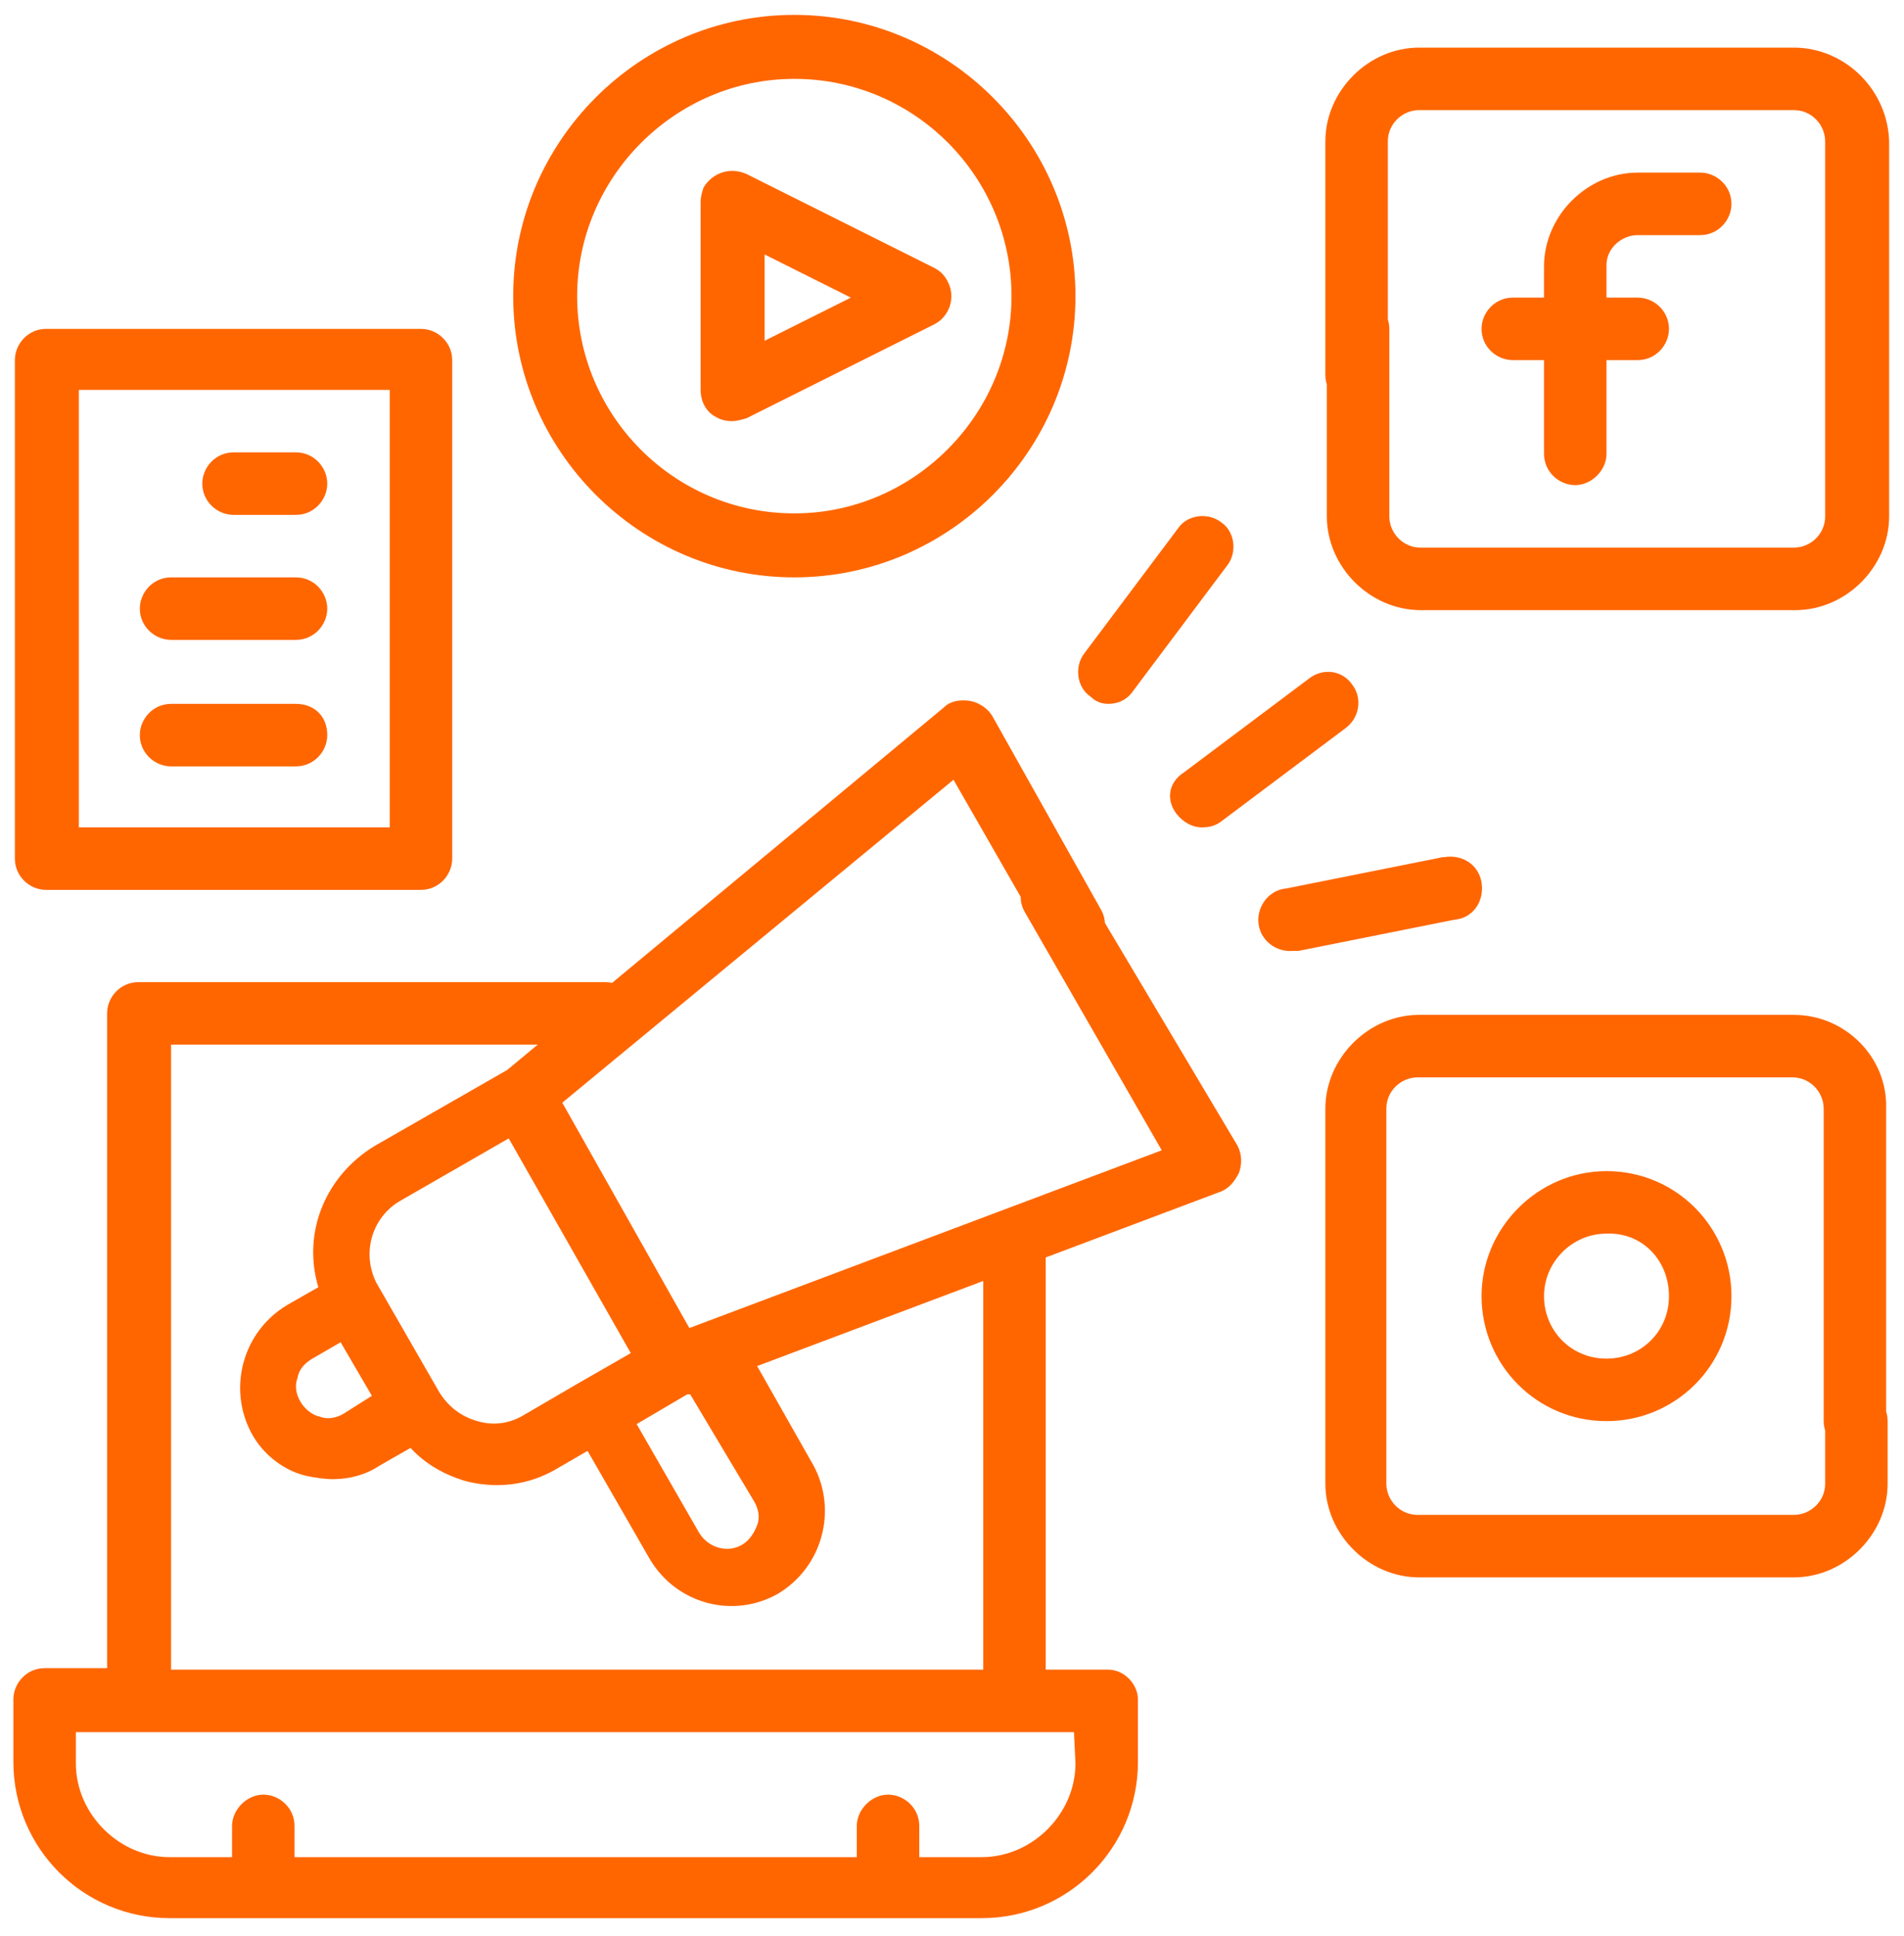 <?xml version="1.0" encoding="utf-8"?>
<!-- Generator: Adobe Illustrator 19.0.0, SVG Export Plug-In . SVG Version: 6.00 Build 0)  -->
<svg version="1.1" id="Layer_1" xmlns="http://www.w3.org/2000/svg" xmlns:xlink="http://www.w3.org/1999/xlink" x="0px" y="0px"
	 viewBox="-241 331.9 128 130.1" style="enable-background:new -241 331.9 128 130.1;" xml:space="preserve">
<style type="text/css">
	.st0{fill:#FF6600;}
</style>
<g>
	<path class="st0" d="M-166.5,444.1h-4.2v-27.7c0-1.2-1-2.1-2.1-2.1c-1.1,0-2.1,1-2.1,2.1v27.7h-54.6v-42h29.2c1.2,0,2.1-1,2.1-2.1
		c0-1.2-1-2.1-2.1-2.1h-31.4c-1.2,0-2.1,1-2.1,2.1v44h-4.2c-1.2,0-2.1,1-2.1,2.1v4.2c0,5.8,4.7,10.5,10.5,10.5h54.6
		c5.8,0,10.5-4.7,10.5-10.5v-4.2C-164.5,445.1-165.4,444.1-166.5,444.1z M-168.7,450.4c0,3.4-2.9,6.3-6.3,6.3h-4.2v-2.1
		c0-1.2-1-2.1-2.1-2.1s-2.1,1-2.1,2.1v2.1h-37.8v-2.1c0-1.2-1-2.1-2.1-2.1s-2.1,1-2.1,2.1v2.1h-4.2c-3.4,0-6.3-2.9-6.3-6.3v-2.1
		h67.1L-168.7,450.4L-168.7,450.4z"/>
	<path class="st0" d="M-130.9,347.7h4.2c1.2,0,2.1-1,2.1-2.1c0-1.2-1-2.1-2.1-2.1h-4.2c-3.4,0-6.3,2.9-6.3,6.3v2.1h-2.1
		c-1.2,0-2.1,1-2.1,2.1c0,1.2,1,2.1,2.1,2.1h2.1v6.3c0,1.2,1,2.1,2.1,2.1c1.1,0,2.1-1,2.1-2.1v-6.3h2.1c1.2,0,2.1-1,2.1-2.1
		c0-1.2-1-2.1-2.1-2.1h-2.1v-2.2C-133,348.6-132,347.7-130.9,347.7z"/>
	<path class="st0" d="M-120.4,335.1h-25.2c-3.4,0-6.3,2.9-6.3,6.3v15.7c0,1.2,1,2.1,2.1,2.1s2.1-1,2.1-2.1v-15.7
		c0-1.2,1-2.1,2.1-2.1h25.2c1.2,0,2.1,1,2.1,2.1v25.2c0,1.2-1,2.1-2.1,2.1h-25.1c-1.2,0-2.1-1-2.1-2.1V354c0-1.2-1-2.1-2.1-2.1
		s-2.1,1-2.1,2.1v12.6c0,3.4,2.9,6.3,6.3,6.3h25.2c3.4,0,6.3-2.9,6.3-6.3v-25.2C-114.1,337.9-117,335.1-120.4,335.1z"/>
	<path class="st0" d="M-141.4,419c0,4.6,3.7,8.4,8.4,8.4c4.6,0,8.4-3.7,8.4-8.4c0-4.6-3.7-8.4-8.4-8.4
		C-137.6,410.6-141.4,414.4-141.4,419z M-128.8,419c0,2.4-1.9,4.2-4.2,4.2c-2.4,0-4.2-1.9-4.2-4.2s1.9-4.2,4.2-4.2
		C-130.6,414.7-128.8,416.6-128.8,419z"/>
	<path class="st0" d="M-120.4,400.1h-25.2c-3.4,0-6.3,2.9-6.3,6.3v25.2c0,3.4,2.9,6.3,6.3,6.3h25.2c3.4,0,6.3-2.9,6.3-6.3v-4.2
		c0-1.2-1-2.1-2.1-2.1c-1.2,0-2.1,1-2.1,2.1v4.2c0,1.2-1,2.1-2.1,2.1h-25.3c-1.2,0-2.1-1-2.1-2.1v-25.2c0-1.2,1-2.1,2.1-2.1h25.2
		c1.2,0,2.1,1,2.1,2.1v21c0,1.2,1,2.1,2.1,2.1c1.2,0,2.1-1,2.1-2.1v-21C-114.1,402.9-117,400.1-120.4,400.1z"/>
	<path class="st0" d="M-192.9,359.9c0.3,0.2,0.7,0.3,1.1,0.3c0.3,0,0.7-0.1,1-0.2l12.6-6.3c1-0.5,1.5-1.8,0.9-2.9
		c-0.2-0.4-0.5-0.7-0.9-0.9l-12.6-6.3c-1.1-0.5-2.3-0.1-2.9,0.9c-0.1,0.3-0.2,0.6-0.2,1v12.6C-193.9,358.9-193.5,359.6-192.9,359.9z
		 M-189.6,349l5.8,2.9l-5.8,2.9V349z"/>
	<path class="st0" d="M-187.6,370.7c10.4,0,18.9-8.5,18.9-18.9c0-10.4-8.5-18.9-18.9-18.9c-10.4,0-18.9,8.5-18.9,18.9
		S-198,370.7-187.6,370.7z M-187.6,337.2c8.1,0,14.6,6.6,14.6,14.6s-6.6,14.6-14.6,14.6c-8.1,0-14.6-6.6-14.6-14.6
		C-202.2,343.8-195.6,337.2-187.6,337.2z"/>
	<path class="st0" d="M-166.5,379.2c0.7,0,1.3-0.3,1.7-0.9l6.3-8.4c0.7-0.9,0.5-2.3-0.4-2.9c-0.9-0.7-2.3-0.5-2.9,0.4l-6.3,8.4
		c-0.7,0.9-0.5,2.3,0.4,2.9C-167.4,379-167,379.2-166.5,379.2z"/>
	<path class="st0" d="M-161.9,386.6c0.4,0.5,1,0.9,1.7,0.9c0.5,0,0.9-0.1,1.3-0.4l8.4-6.3c0.9-0.7,1.1-2,0.4-2.9
		c-0.7-1-2-1.1-2.9-0.4l-8.4,6.3C-162.5,384.5-162.6,385.7-161.9,386.6L-161.9,386.6z"/>
	<path class="st0" d="M-141.4,391.2c-0.2-1.2-1.3-1.9-2.5-1.7h-0.1l-10.5,2.1c-1.2,0.1-2,1.2-1.9,2.3c0.1,1.2,1.2,2,2.3,1.9h0.4
		l10.5-2.1C-142,393.6-141.2,392.5-141.4,391.2C-141.4,391.3-141.4,391.3-141.4,391.2z"/>
	<path class="st0" d="M-237.9,391.7h25.2c1.2,0,2.1-1,2.1-2.1v-33.5c0-1.2-1-2.1-2.1-2.1h-25.2c-1.2,0-2.1,1-2.1,2.1v33.5
		C-240,390.8-239,391.7-237.9,391.7z M-235.7,358.1h20.9v29.4h-20.9V358.1z"/>
	<path class="st0" d="M-221.1,362.3h-4.2c-1.2,0-2.1,1-2.1,2.1c0,1.2,1,2.1,2.1,2.1h4.2c1.2,0,2.1-1,2.1-2.1
		S-219.9,362.3-221.1,362.3z"/>
	<path class="st0" d="M-221.1,370.7h-8.4c-1.2,0-2.1,1-2.1,2.1c0,1.2,1,2.1,2.1,2.1h8.4c1.2,0,2.1-1,2.1-2.1
		S-219.9,370.7-221.1,370.7z"/>
	<path class="st0" d="M-221.1,379.2h-8.4c-1.2,0-2.1,1-2.1,2.1c0,1.2,1,2.1,2.1,2.1h8.4c1.2,0,2.1-1,2.1-2.1
		C-219,380-219.9,379.2-221.1,379.2z"/>
	<path class="st0" d="M-168.4,391.1c-0.6-1-1.9-1.4-2.9-0.8c-1,0.6-1.4,1.9-0.8,2.9l9.2,16l-33.5,12.6c0,0,0,0-0.1,0h-0.3l-5.4,3.1
		l-3.6,2.1c-1,0.6-2.1,0.7-3.1,0.4c-1.1-0.3-2-1-2.6-2l-4.2-7.3c-1-2-0.3-4.4,1.6-5.5l7.3-4.2l8.7,15.3c0.4,0.7,1.1,1.1,1.9,1.1
		c1.2,0,2.1-0.9,2.1-2.1c0-0.4-0.1-0.7-0.3-1.1l-8.8-15.6l26.3-21.7l6.2,10.8c0.6,1,1.9,1.4,2.9,0.8c1-0.6,1.4-1.9,0.8-2.9l-7.3-13
		c-0.3-0.5-0.9-0.9-1.5-1c-0.6-0.1-1.3,0-1.7,0.4l-29.4,24.4l-8.9,5.1c-3.3,2-4.9,5.8-3.8,9.5l-2.1,1.2c-3,1.8-4,5.6-2.4,8.6
		c0.8,1.5,2.3,2.6,3.8,2.9c0.5,0.1,1.1,0.2,1.7,0.2c1.1,0,2.2-0.3,3.1-0.9l2.1-1.2c1,1.1,2.3,1.8,3.6,2.2c0.7,0.2,1.5,0.3,2.2,0.3
		c1.5,0,2.9-0.4,4.2-1.2l1.9-1.1l4.2,7.3c1.8,3,5.6,4,8.6,2.3c3-1.8,4-5.6,2.4-8.6l0,0l-3.8-6.7L-159,412c0.6-0.2,1-0.7,1.3-1.3
		c0.2-0.6,0.2-1.2-0.1-1.8L-168.4,391.1z M-217.9,426.9c-0.5,0.3-1.1,0.4-1.6,0.2c-0.5-0.1-1-0.5-1.3-1s-0.4-1.1-0.2-1.6
		c0.1-0.6,0.5-1,1-1.3l1.9-1.1l2.1,3.6L-217.9,426.9z M-190.3,432.8c0.3,0.5,0.4,1.1,0.2,1.6c-0.2,0.5-0.5,1-1,1.3
		c-1,0.6-2.3,0.2-2.9-0.8l-4.2-7.3l3.4-2h0.2L-190.3,432.8z"/>
</g>
</svg>
